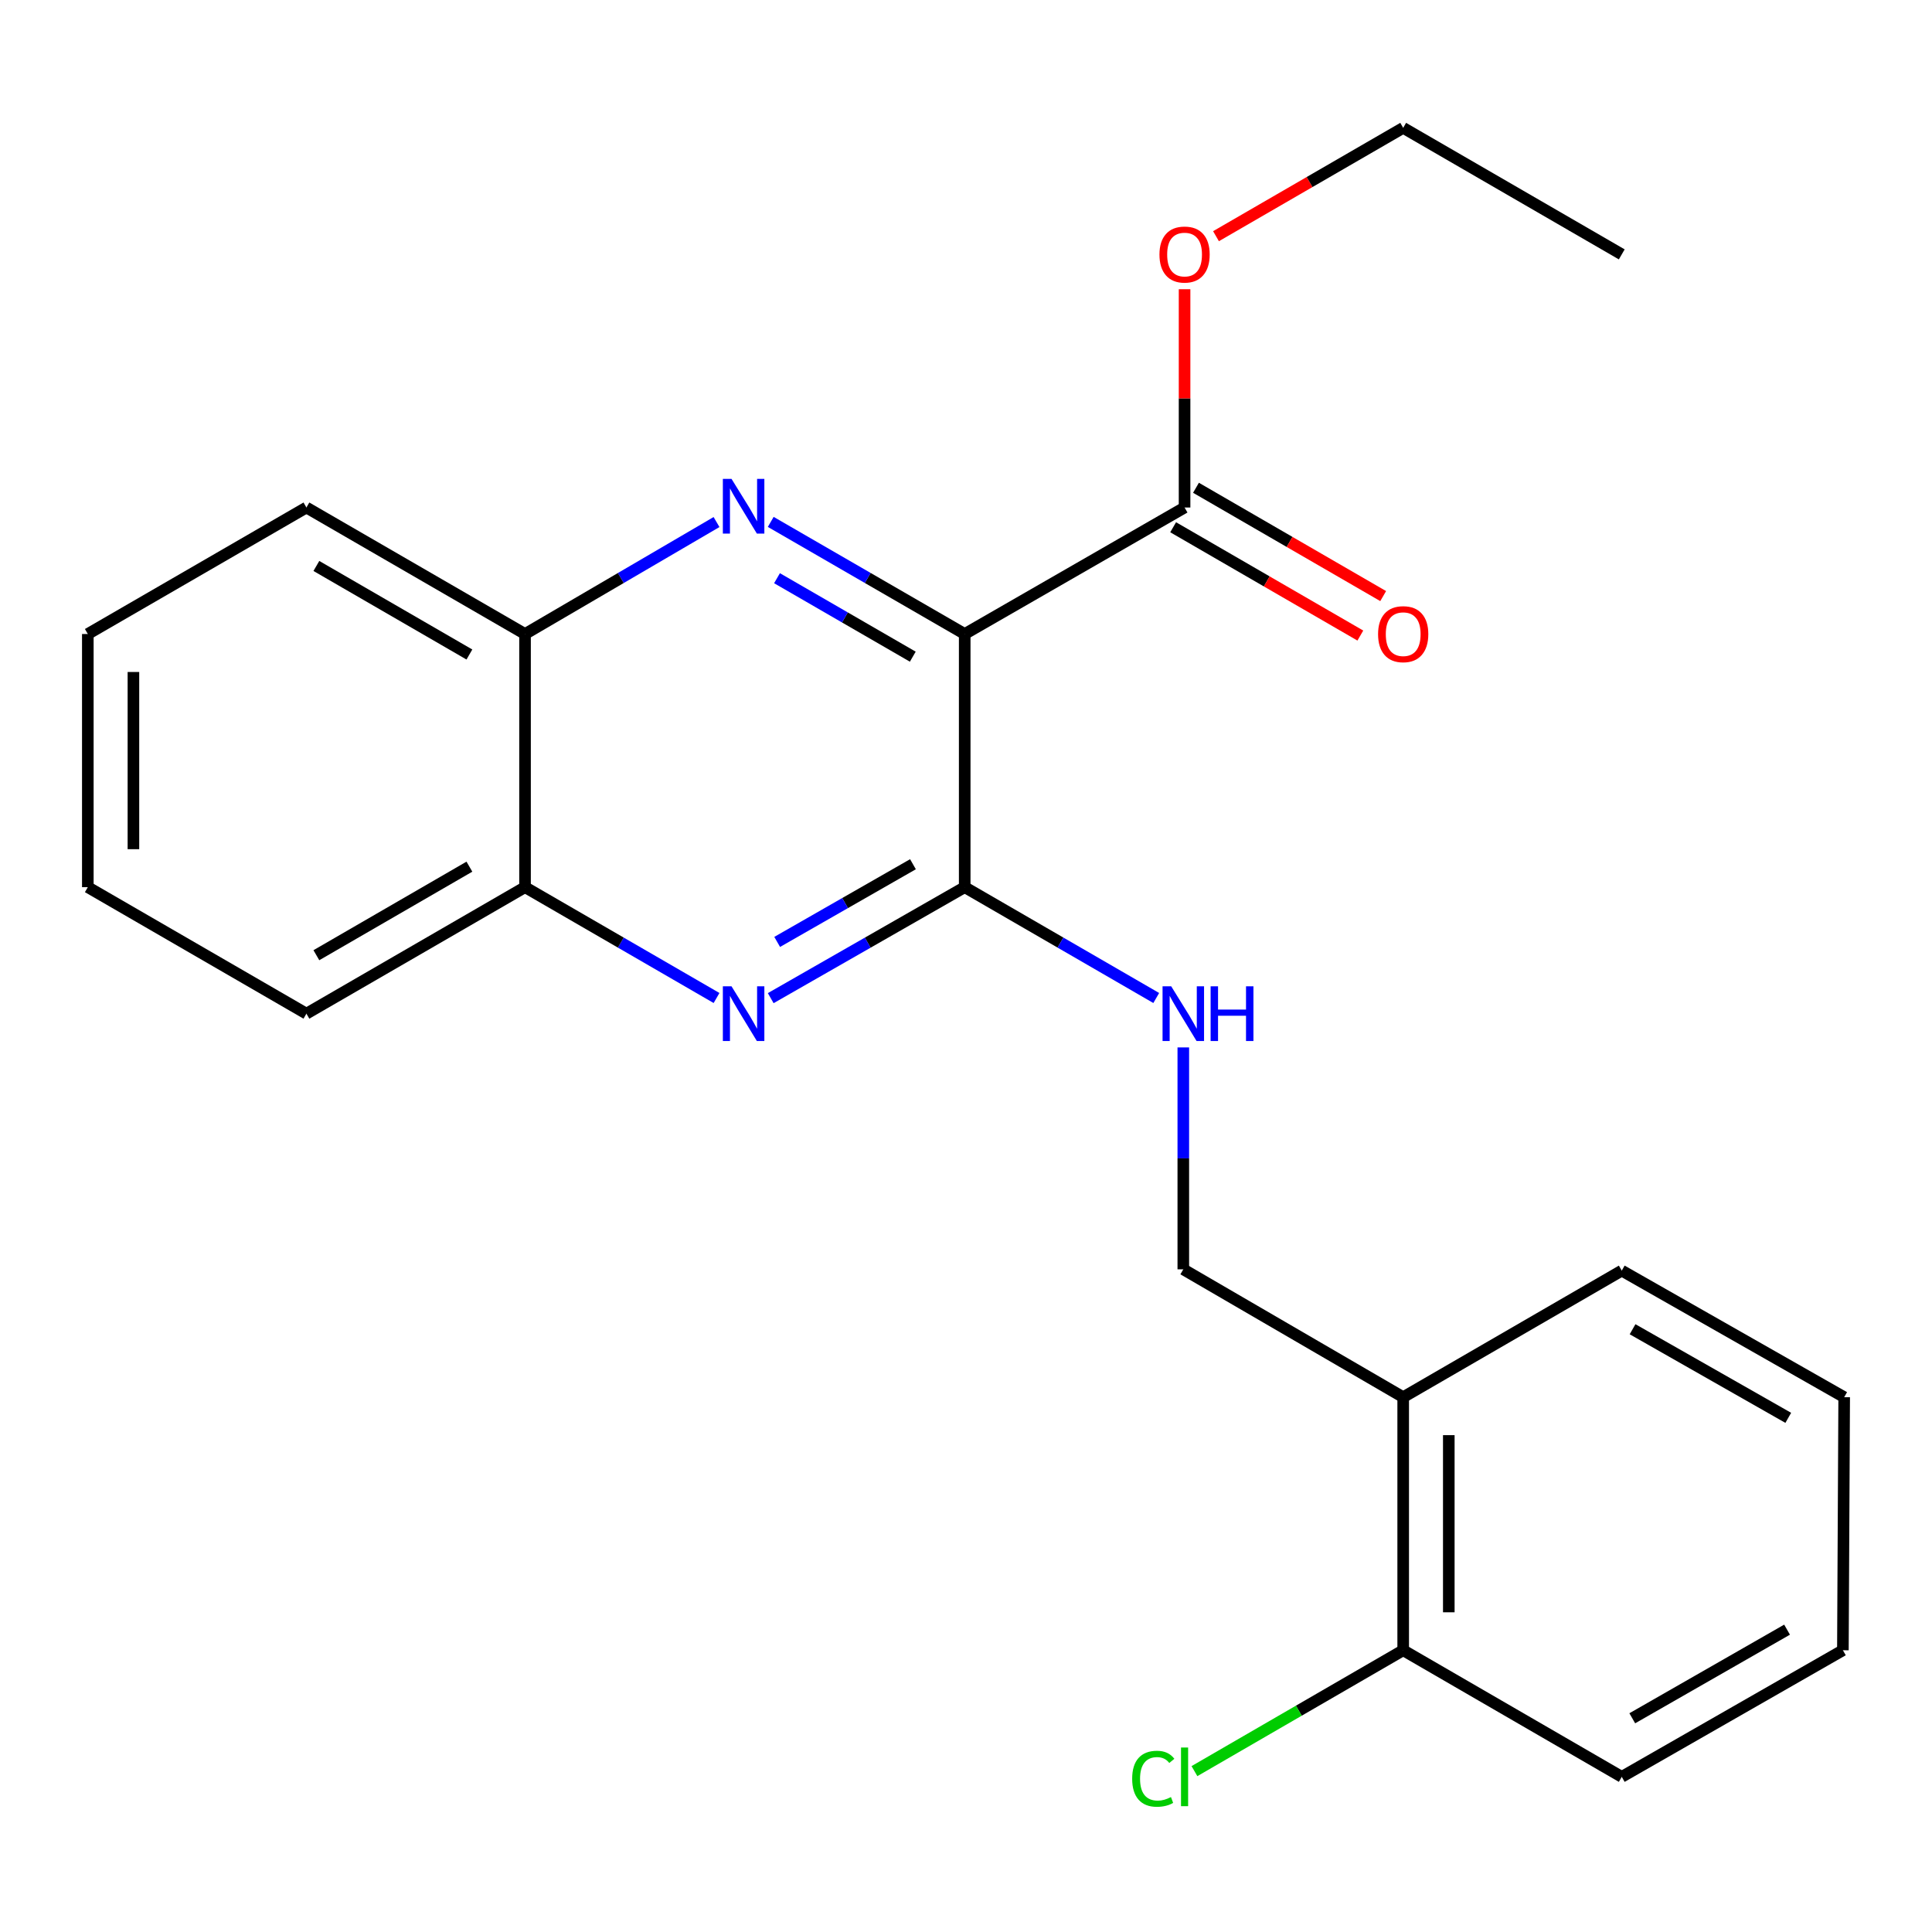 <?xml version='1.0' encoding='iso-8859-1'?>
<svg version='1.1' baseProfile='full'
              xmlns='http://www.w3.org/2000/svg'
                      xmlns:rdkit='http://www.rdkit.org/xml'
                      xmlns:xlink='http://www.w3.org/1999/xlink'
                  xml:space='preserve'
width='1000px' height='1000px' viewBox='0 0 1000 1000'>
<!-- END OF HEADER -->
<rect style='opacity:1.0;fill:#FFFFFF;stroke:none' width='1000' height='1000' x='0' y='0'> </rect>
<path class='bond-0' d='M 499.331,328.163 L 449.132,299.149' style='fill:none;fill-rule:evenodd;stroke:#000000;stroke-width:6px;stroke-linecap:butt;stroke-linejoin:miter;stroke-opacity:1' />
<path class='bond-0' d='M 449.132,299.149 L 398.933,270.135' style='fill:none;fill-rule:evenodd;stroke:#0000FF;stroke-width:6px;stroke-linecap:butt;stroke-linejoin:miter;stroke-opacity:1' />
<path class='bond-0' d='M 472.46,339.896 L 437.32,319.586' style='fill:none;fill-rule:evenodd;stroke:#000000;stroke-width:6px;stroke-linecap:butt;stroke-linejoin:miter;stroke-opacity:1' />
<path class='bond-0' d='M 437.32,319.586 L 402.181,299.276' style='fill:none;fill-rule:evenodd;stroke:#0000FF;stroke-width:6px;stroke-linecap:butt;stroke-linejoin:miter;stroke-opacity:1' />
<path class='bond-1' d='M 499.331,328.163 L 499.331,459.195' style='fill:none;fill-rule:evenodd;stroke:#000000;stroke-width:6px;stroke-linecap:butt;stroke-linejoin:miter;stroke-opacity:1' />
<path class='bond-3' d='M 499.331,328.163 L 613.131,262.687' style='fill:none;fill-rule:evenodd;stroke:#000000;stroke-width:6px;stroke-linecap:butt;stroke-linejoin:miter;stroke-opacity:1' />
<path class='bond-5' d='M 370.872,270.213 L 321.314,299.188' style='fill:none;fill-rule:evenodd;stroke:#0000FF;stroke-width:6px;stroke-linecap:butt;stroke-linejoin:miter;stroke-opacity:1' />
<path class='bond-5' d='M 321.314,299.188 L 271.757,328.163' style='fill:none;fill-rule:evenodd;stroke:#000000;stroke-width:6px;stroke-linecap:butt;stroke-linejoin:miter;stroke-opacity:1' />
<path class='bond-2' d='M 499.331,459.195 L 449.128,487.918' style='fill:none;fill-rule:evenodd;stroke:#000000;stroke-width:6px;stroke-linecap:butt;stroke-linejoin:miter;stroke-opacity:1' />
<path class='bond-2' d='M 449.128,487.918 L 398.925,516.641' style='fill:none;fill-rule:evenodd;stroke:#0000FF;stroke-width:6px;stroke-linecap:butt;stroke-linejoin:miter;stroke-opacity:1' />
<path class='bond-2' d='M 472.548,447.324 L 437.406,467.43' style='fill:none;fill-rule:evenodd;stroke:#000000;stroke-width:6px;stroke-linecap:butt;stroke-linejoin:miter;stroke-opacity:1' />
<path class='bond-2' d='M 437.406,467.43 L 402.264,487.536' style='fill:none;fill-rule:evenodd;stroke:#0000FF;stroke-width:6px;stroke-linecap:butt;stroke-linejoin:miter;stroke-opacity:1' />
<path class='bond-4' d='M 499.331,459.195 L 548.899,487.88' style='fill:none;fill-rule:evenodd;stroke:#000000;stroke-width:6px;stroke-linecap:butt;stroke-linejoin:miter;stroke-opacity:1' />
<path class='bond-4' d='M 548.899,487.88 L 598.468,516.565' style='fill:none;fill-rule:evenodd;stroke:#0000FF;stroke-width:6px;stroke-linecap:butt;stroke-linejoin:miter;stroke-opacity:1' />
<path class='bond-6' d='M 370.881,516.564 L 321.319,487.88' style='fill:none;fill-rule:evenodd;stroke:#0000FF;stroke-width:6px;stroke-linecap:butt;stroke-linejoin:miter;stroke-opacity:1' />
<path class='bond-6' d='M 321.319,487.88 L 271.757,459.195' style='fill:none;fill-rule:evenodd;stroke:#000000;stroke-width:6px;stroke-linecap:butt;stroke-linejoin:miter;stroke-opacity:1' />
<path class='bond-9' d='M 607.221,272.902 L 655.665,300.934' style='fill:none;fill-rule:evenodd;stroke:#000000;stroke-width:6px;stroke-linecap:butt;stroke-linejoin:miter;stroke-opacity:1' />
<path class='bond-9' d='M 655.665,300.934 L 704.11,328.965' style='fill:none;fill-rule:evenodd;stroke:#FF0000;stroke-width:6px;stroke-linecap:butt;stroke-linejoin:miter;stroke-opacity:1' />
<path class='bond-9' d='M 619.042,252.471 L 667.487,280.503' style='fill:none;fill-rule:evenodd;stroke:#000000;stroke-width:6px;stroke-linecap:butt;stroke-linejoin:miter;stroke-opacity:1' />
<path class='bond-9' d='M 667.487,280.503 L 715.932,308.535' style='fill:none;fill-rule:evenodd;stroke:#FF0000;stroke-width:6px;stroke-linecap:butt;stroke-linejoin:miter;stroke-opacity:1' />
<path class='bond-11' d='M 613.131,262.687 L 613.131,206.195' style='fill:none;fill-rule:evenodd;stroke:#000000;stroke-width:6px;stroke-linecap:butt;stroke-linejoin:miter;stroke-opacity:1' />
<path class='bond-11' d='M 613.131,206.195 L 613.131,149.704' style='fill:none;fill-rule:evenodd;stroke:#FF0000;stroke-width:6px;stroke-linecap:butt;stroke-linejoin:miter;stroke-opacity:1' />
<path class='bond-8' d='M 612.476,542.14 L 612.476,599.57' style='fill:none;fill-rule:evenodd;stroke:#0000FF;stroke-width:6px;stroke-linecap:butt;stroke-linejoin:miter;stroke-opacity:1' />
<path class='bond-8' d='M 612.476,599.57 L 612.476,657.001' style='fill:none;fill-rule:evenodd;stroke:#000000;stroke-width:6px;stroke-linecap:butt;stroke-linejoin:miter;stroke-opacity:1' />
<path class='bond-14' d='M 271.757,328.163 L 158.599,262.687' style='fill:none;fill-rule:evenodd;stroke:#000000;stroke-width:6px;stroke-linecap:butt;stroke-linejoin:miter;stroke-opacity:1' />
<path class='bond-14' d='M 242.961,338.773 L 163.751,292.939' style='fill:none;fill-rule:evenodd;stroke:#000000;stroke-width:6px;stroke-linecap:butt;stroke-linejoin:miter;stroke-opacity:1' />
<path class='bond-23' d='M 271.757,328.163 L 271.757,459.195' style='fill:none;fill-rule:evenodd;stroke:#000000;stroke-width:6px;stroke-linecap:butt;stroke-linejoin:miter;stroke-opacity:1' />
<path class='bond-15' d='M 271.757,459.195 L 158.599,524.671' style='fill:none;fill-rule:evenodd;stroke:#000000;stroke-width:6px;stroke-linecap:butt;stroke-linejoin:miter;stroke-opacity:1' />
<path class='bond-15' d='M 242.961,448.586 L 163.751,494.419' style='fill:none;fill-rule:evenodd;stroke:#000000;stroke-width:6px;stroke-linecap:butt;stroke-linejoin:miter;stroke-opacity:1' />
<path class='bond-7' d='M 726.289,723.186 L 612.476,657.001' style='fill:none;fill-rule:evenodd;stroke:#000000;stroke-width:6px;stroke-linecap:butt;stroke-linejoin:miter;stroke-opacity:1' />
<path class='bond-10' d='M 726.289,723.186 L 726.289,854.165' style='fill:none;fill-rule:evenodd;stroke:#000000;stroke-width:6px;stroke-linecap:butt;stroke-linejoin:miter;stroke-opacity:1' />
<path class='bond-10' d='M 749.894,742.833 L 749.894,834.518' style='fill:none;fill-rule:evenodd;stroke:#000000;stroke-width:6px;stroke-linecap:butt;stroke-linejoin:miter;stroke-opacity:1' />
<path class='bond-13' d='M 726.289,723.186 L 839.421,657.67' style='fill:none;fill-rule:evenodd;stroke:#000000;stroke-width:6px;stroke-linecap:butt;stroke-linejoin:miter;stroke-opacity:1' />
<path class='bond-12' d='M 726.289,854.165 L 672.265,885.45' style='fill:none;fill-rule:evenodd;stroke:#000000;stroke-width:6px;stroke-linecap:butt;stroke-linejoin:miter;stroke-opacity:1' />
<path class='bond-12' d='M 672.265,885.45 L 618.241,916.735' style='fill:none;fill-rule:evenodd;stroke:#00CC00;stroke-width:6px;stroke-linecap:butt;stroke-linejoin:miter;stroke-opacity:1' />
<path class='bond-16' d='M 726.289,854.165 L 839.421,919.694' style='fill:none;fill-rule:evenodd;stroke:#000000;stroke-width:6px;stroke-linecap:butt;stroke-linejoin:miter;stroke-opacity:1' />
<path class='bond-17' d='M 629.4,122.253 L 677.845,94.216' style='fill:none;fill-rule:evenodd;stroke:#FF0000;stroke-width:6px;stroke-linecap:butt;stroke-linejoin:miter;stroke-opacity:1' />
<path class='bond-17' d='M 677.845,94.216 L 726.289,66.179' style='fill:none;fill-rule:evenodd;stroke:#000000;stroke-width:6px;stroke-linecap:butt;stroke-linejoin:miter;stroke-opacity:1' />
<path class='bond-19' d='M 839.421,657.67 L 954.545,723.186' style='fill:none;fill-rule:evenodd;stroke:#000000;stroke-width:6px;stroke-linecap:butt;stroke-linejoin:miter;stroke-opacity:1' />
<path class='bond-19' d='M 845.015,688.013 L 925.602,733.874' style='fill:none;fill-rule:evenodd;stroke:#000000;stroke-width:6px;stroke-linecap:butt;stroke-linejoin:miter;stroke-opacity:1' />
<path class='bond-21' d='M 158.599,262.687 L 45.455,328.163' style='fill:none;fill-rule:evenodd;stroke:#000000;stroke-width:6px;stroke-linecap:butt;stroke-linejoin:miter;stroke-opacity:1' />
<path class='bond-20' d='M 158.599,524.671 L 45.455,459.195' style='fill:none;fill-rule:evenodd;stroke:#000000;stroke-width:6px;stroke-linecap:butt;stroke-linejoin:miter;stroke-opacity:1' />
<path class='bond-25' d='M 839.421,919.694 L 953.877,854.165' style='fill:none;fill-rule:evenodd;stroke:#000000;stroke-width:6px;stroke-linecap:butt;stroke-linejoin:miter;stroke-opacity:1' />
<path class='bond-25' d='M 844.861,889.38 L 924.98,843.51' style='fill:none;fill-rule:evenodd;stroke:#000000;stroke-width:6px;stroke-linecap:butt;stroke-linejoin:miter;stroke-opacity:1' />
<path class='bond-18' d='M 726.289,66.179 L 839.421,131.668' style='fill:none;fill-rule:evenodd;stroke:#000000;stroke-width:6px;stroke-linecap:butt;stroke-linejoin:miter;stroke-opacity:1' />
<path class='bond-22' d='M 954.545,723.186 L 953.877,854.165' style='fill:none;fill-rule:evenodd;stroke:#000000;stroke-width:6px;stroke-linecap:butt;stroke-linejoin:miter;stroke-opacity:1' />
<path class='bond-24' d='M 45.455,459.195 L 45.455,328.163' style='fill:none;fill-rule:evenodd;stroke:#000000;stroke-width:6px;stroke-linecap:butt;stroke-linejoin:miter;stroke-opacity:1' />
<path class='bond-24' d='M 69.059,439.54 L 69.059,347.818' style='fill:none;fill-rule:evenodd;stroke:#000000;stroke-width:6px;stroke-linecap:butt;stroke-linejoin:miter;stroke-opacity:1' />
<path  class='atom-1' d='M 378.628 247.858
L 387.908 262.858
Q 388.828 264.338, 390.308 267.018
Q 391.788 269.698, 391.868 269.858
L 391.868 247.858
L 395.628 247.858
L 395.628 276.178
L 391.748 276.178
L 381.788 259.778
Q 380.628 257.858, 379.388 255.658
Q 378.188 253.458, 377.828 252.778
L 377.828 276.178
L 374.148 276.178
L 374.148 247.858
L 378.628 247.858
' fill='#0000FF'/>
<path  class='atom-3' d='M 378.628 510.511
L 387.908 525.511
Q 388.828 526.991, 390.308 529.671
Q 391.788 532.351, 391.868 532.511
L 391.868 510.511
L 395.628 510.511
L 395.628 538.831
L 391.748 538.831
L 381.788 522.431
Q 380.628 520.511, 379.388 518.311
Q 378.188 516.111, 377.828 515.431
L 377.828 538.831
L 374.148 538.831
L 374.148 510.511
L 378.628 510.511
' fill='#0000FF'/>
<path  class='atom-5' d='M 606.216 510.511
L 615.496 525.511
Q 616.416 526.991, 617.896 529.671
Q 619.376 532.351, 619.456 532.511
L 619.456 510.511
L 623.216 510.511
L 623.216 538.831
L 619.336 538.831
L 609.376 522.431
Q 608.216 520.511, 606.976 518.311
Q 605.776 516.111, 605.416 515.431
L 605.416 538.831
L 601.736 538.831
L 601.736 510.511
L 606.216 510.511
' fill='#0000FF'/>
<path  class='atom-5' d='M 626.616 510.511
L 630.456 510.511
L 630.456 522.551
L 644.936 522.551
L 644.936 510.511
L 648.776 510.511
L 648.776 538.831
L 644.936 538.831
L 644.936 525.751
L 630.456 525.751
L 630.456 538.831
L 626.616 538.831
L 626.616 510.511
' fill='#0000FF'/>
<path  class='atom-10' d='M 713.289 328.243
Q 713.289 321.443, 716.649 317.643
Q 720.009 313.843, 726.289 313.843
Q 732.569 313.843, 735.929 317.643
Q 739.289 321.443, 739.289 328.243
Q 739.289 335.123, 735.889 339.043
Q 732.489 342.923, 726.289 342.923
Q 720.049 342.923, 716.649 339.043
Q 713.289 335.163, 713.289 328.243
M 726.289 339.723
Q 730.609 339.723, 732.929 336.843
Q 735.289 333.923, 735.289 328.243
Q 735.289 322.683, 732.929 319.883
Q 730.609 317.043, 726.289 317.043
Q 721.969 317.043, 719.609 319.843
Q 717.289 322.643, 717.289 328.243
Q 717.289 333.963, 719.609 336.843
Q 721.969 339.723, 726.289 339.723
' fill='#FF0000'/>
<path  class='atom-12' d='M 600.131 131.748
Q 600.131 124.948, 603.491 121.148
Q 606.851 117.348, 613.131 117.348
Q 619.411 117.348, 622.771 121.148
Q 626.131 124.948, 626.131 131.748
Q 626.131 138.628, 622.731 142.548
Q 619.331 146.428, 613.131 146.428
Q 606.891 146.428, 603.491 142.548
Q 600.131 138.668, 600.131 131.748
M 613.131 143.228
Q 617.451 143.228, 619.771 140.348
Q 622.131 137.428, 622.131 131.748
Q 622.131 126.188, 619.771 123.388
Q 617.451 120.548, 613.131 120.548
Q 608.811 120.548, 606.451 123.348
Q 604.131 126.148, 604.131 131.748
Q 604.131 137.468, 606.451 140.348
Q 608.811 143.228, 613.131 143.228
' fill='#FF0000'/>
<path  class='atom-13' d='M 586.011 920.674
Q 586.011 913.634, 589.291 909.954
Q 592.611 906.234, 598.891 906.234
Q 604.731 906.234, 607.851 910.354
L 605.211 912.514
Q 602.931 909.514, 598.891 909.514
Q 594.611 909.514, 592.331 912.394
Q 590.091 915.234, 590.091 920.674
Q 590.091 926.274, 592.411 929.154
Q 594.771 932.034, 599.331 932.034
Q 602.451 932.034, 606.091 930.154
L 607.211 933.154
Q 605.731 934.114, 603.491 934.674
Q 601.251 935.234, 598.771 935.234
Q 592.611 935.234, 589.291 931.474
Q 586.011 927.714, 586.011 920.674
' fill='#00CC00'/>
<path  class='atom-13' d='M 611.291 904.514
L 614.971 904.514
L 614.971 934.874
L 611.291 934.874
L 611.291 904.514
' fill='#00CC00'/>
</svg>
